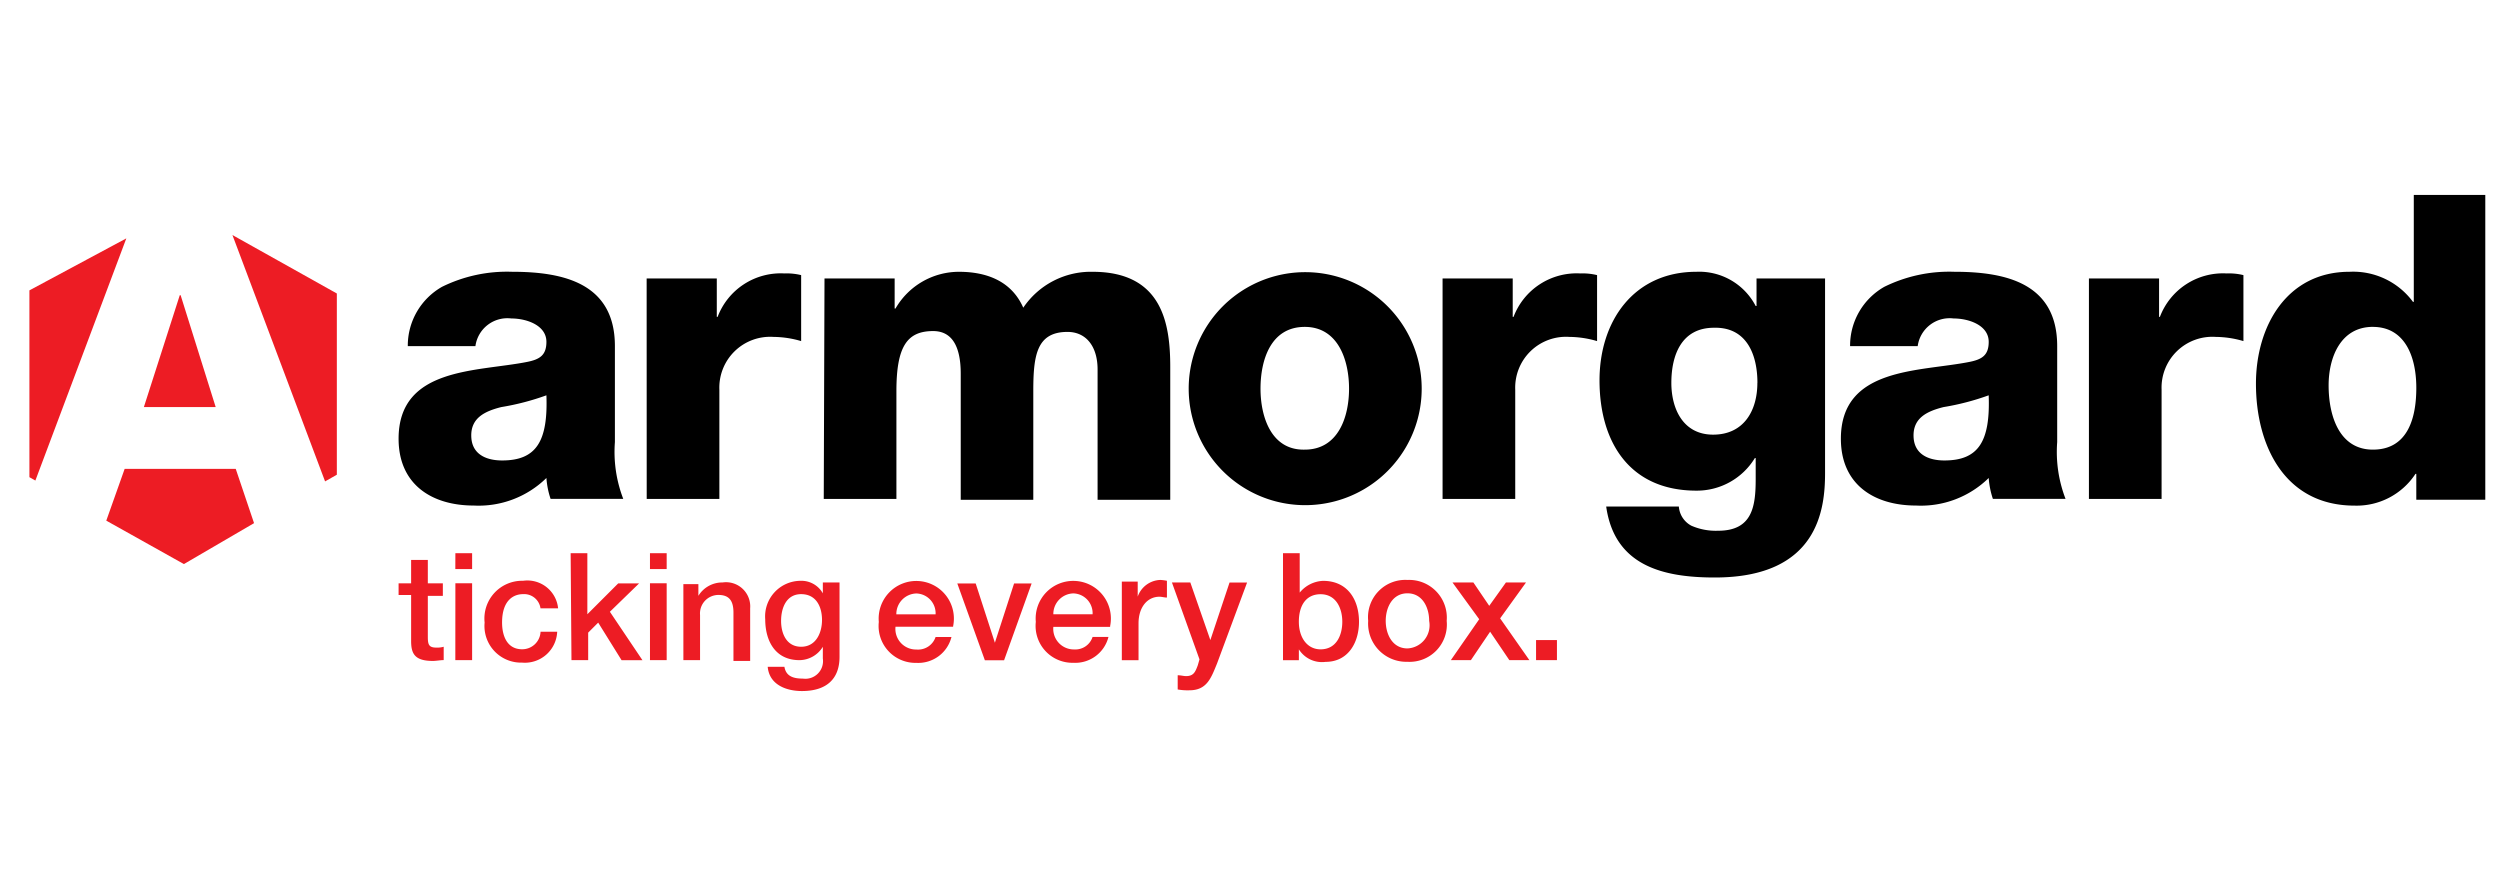 <?xml version="1.0" encoding="UTF-8"?> <svg xmlns="http://www.w3.org/2000/svg" xmlns:xlink="http://www.w3.org/1999/xlink" width="170" height="60" viewBox="0 0 170 60"><defs><clipPath id="clip-path"><rect id="Rectangle_119" data-name="Rectangle 119" width="167" height="34" transform="translate(0 0.318)" fill="none"></rect></clipPath></defs><g id="Group_282" data-name="Group 282" transform="translate(-635 -2658)"><rect id="Rectangle_242" data-name="Rectangle 242" width="170" height="60" transform="translate(635 2658)" fill="#fff" opacity="0"></rect><g id="Group_148" data-name="Group 148" transform="translate(636.681 2671.146)"><g id="Group_147" data-name="Group 147" transform="translate(0.319 -0.464)" clip-path="url(#clip-path)"><g id="Group_146" data-name="Group 146"><g id="Group_145" data-name="Group 145" clip-path="url(#clip-path)"><path id="Path_232" data-name="Path 232" d="M186.875,0h-4.941V7.269h-.057a5.058,5.058,0,0,0-4.316-2.044c-4.259,0-6.36,3.691-6.36,7.61,0,4.259,1.988,8.291,6.7,8.291a4.781,4.781,0,0,0,4.146-2.158h.057v1.76h4.714V0Zm-7.723,8.973c2.158,0,2.953,1.988,2.953,4.146,0,1.931-.511,4.2-2.953,4.2-2.272,0-3.01-2.272-3.01-4.373,0-1.874.8-3.975,3.01-3.975m-19.309,11.7h4.941V13.232a3.455,3.455,0,0,1,3.691-3.578,6.8,6.8,0,0,1,1.874.284V5.452a4.057,4.057,0,0,0-1.136-.114,4.586,4.586,0,0,0-4.543,2.953h-.057V5.679h-4.77ZM148.2,10.279A2.191,2.191,0,0,1,150.643,8.4c1.022,0,2.385.454,2.385,1.59,0,.909-.454,1.193-1.306,1.363-3.407.681-8.746.341-8.746,5.225,0,3.123,2.272,4.543,5.111,4.543a6.583,6.583,0,0,0,4.941-1.874,5.725,5.725,0,0,0,.284,1.42h4.941a8.889,8.889,0,0,1-.568-3.862V10.279c0-4.259-3.464-5.054-6.985-5.054a9.992,9.992,0,0,0-4.77,1.022,4.6,4.6,0,0,0-2.328,4.032Zm-.284,6.077c0-1.193.909-1.647,2.044-1.931a17.066,17.066,0,0,0,3.067-.8c.114,3.123-.681,4.43-3.01,4.43-1.136,0-2.1-.454-2.1-1.7M141.954,5.679H137.24V7.553h-.057a4.33,4.33,0,0,0-4.032-2.328c-4.259,0-6.588,3.351-6.588,7.383,0,4.2,2.044,7.5,6.588,7.5a4.615,4.615,0,0,0,3.975-2.215h.057v1.42c0,1.874-.227,3.521-2.556,3.521a4.149,4.149,0,0,1-1.817-.341,1.607,1.607,0,0,1-.852-1.306h-4.941c.568,4.032,3.862,4.827,7.383,4.827,7.042,0,7.5-4.657,7.5-7.1V5.679Zm-4.657,7.1c0,1.874-.909,3.521-3.01,3.521-2.044,0-2.839-1.76-2.839-3.521,0-1.874.681-3.748,2.9-3.748,2.215-.057,2.953,1.817,2.953,3.748m-21.41,7.894h4.941V13.232a3.455,3.455,0,0,1,3.691-3.578,6.8,6.8,0,0,1,1.874.284V5.452a4.057,4.057,0,0,0-1.136-.114,4.586,4.586,0,0,0-4.543,2.953h-.057V5.679h-4.77Zm-17.264-7.5a7.922,7.922,0,1,0,15.844,0,7.922,7.922,0,1,0-15.844,0m4.884,0c0-1.931.681-4.2,3.01-4.2,2.272,0,3.01,2.272,3.01,4.2s-.738,4.146-3.01,4.146c-2.272.057-3.01-2.215-3.01-4.146m-29.7,7.5h4.941V13.346c0-3.067.738-4.089,2.5-4.089,1.306,0,1.874,1.079,1.874,2.9v8.575H88.06V13.346c0-2.442.227-4.032,2.328-4.032,1.249,0,2.044.965,2.044,2.556v8.859h4.941V11.7c0-2.9-.511-6.474-5.281-6.474a5.546,5.546,0,0,0-4.714,2.442c-.8-1.817-2.5-2.442-4.373-2.442a4.986,4.986,0,0,0-4.316,2.5h-.057V5.679h-4.77Zm-12.039,0h4.941V13.232A3.455,3.455,0,0,1,70.4,9.654a6.8,6.8,0,0,1,1.874.284V5.452a4.057,4.057,0,0,0-1.136-.114,4.586,4.586,0,0,0-4.543,2.953h-.057V5.679h-4.77ZM50.125,10.279A2.191,2.191,0,0,1,52.567,8.4c1.022,0,2.385.454,2.385,1.59,0,.909-.454,1.193-1.306,1.363-3.407.681-8.746.341-8.746,5.225,0,3.123,2.272,4.543,5.111,4.543a6.583,6.583,0,0,0,4.941-1.874,5.725,5.725,0,0,0,.284,1.42h4.941a8.889,8.889,0,0,1-.568-3.862V10.279c0-4.259-3.464-5.054-6.985-5.054a9.992,9.992,0,0,0-4.77,1.022,4.6,4.6,0,0,0-2.328,4.032Zm-.284,6.077c0-1.193.909-1.647,2.044-1.931a17.066,17.066,0,0,0,3.067-.8c.114,3.123-.681,4.43-3.01,4.43-1.136,0-2.1-.454-2.1-1.7" transform="translate(-19.796 0.574)"></path><path id="Path_233" data-name="Path 233" d="M122.248,50.169h1.42V48.806h-1.42Zm-5.793,0h1.363l1.306-1.931,1.306,1.931h1.363l-1.988-2.839,1.76-2.442H120.2l-1.136,1.59-1.079-1.59h-1.42l1.817,2.5Zm-2.953.114a2.536,2.536,0,0,0,2.669-2.783,2.564,2.564,0,0,0-2.669-2.783,2.536,2.536,0,0,0-2.669,2.783,2.6,2.6,0,0,0,2.669,2.783m0-.909c-1.022,0-1.477-.965-1.477-1.874s.454-1.874,1.477-1.874,1.477.965,1.477,1.874a1.577,1.577,0,0,1-1.477,1.874m-8.462.8h1.079v-.738a1.855,1.855,0,0,0,1.817.852c1.533,0,2.272-1.306,2.272-2.726,0-1.533-.8-2.783-2.442-2.783a2.169,2.169,0,0,0-1.59.8V42.9H105.04Zm4.032-2.612c0,.909-.4,1.874-1.477,1.874-.909,0-1.477-.8-1.477-1.874,0-1.136.511-1.874,1.477-1.874,1.022,0,1.477.909,1.477,1.874m-9.711,2.556-.114.4c-.17.454-.284.738-.8.738-.17,0-.341-.057-.568-.057v.965a3.75,3.75,0,0,0,.8.057c1.193,0,1.477-.852,1.874-1.817l2.044-5.509h-1.193L100.1,48.806l-1.363-3.919H97.487Zm-5.281.057h1.136v-2.5c0-1.136.625-1.817,1.42-1.817.17,0,.341.057.511.057V44.774a3.058,3.058,0,0,0-.454-.057,1.69,1.69,0,0,0-1.533,1.136V44.831H94.08Zm-4.657-3.123a1.4,1.4,0,0,1,1.363-1.42,1.347,1.347,0,0,1,1.306,1.42Zm3.862.8a2.558,2.558,0,1,0-5.054-.284,2.508,2.508,0,0,0,2.556,2.783,2.33,2.33,0,0,0,2.385-1.76H92.092a1.23,1.23,0,0,1-1.249.852,1.4,1.4,0,0,1-1.42-1.533h3.862Zm-8.518,2.328h1.306l1.874-5.225H86.754l-1.306,4.032-1.306-4.032H82.892Zm-6.02-3.123a1.4,1.4,0,0,1,1.363-1.42,1.347,1.347,0,0,1,1.306,1.42Zm3.862.8a2.558,2.558,0,1,0-5.054-.284,2.508,2.508,0,0,0,2.556,2.783,2.33,2.33,0,0,0,2.385-1.76H81.416a1.254,1.254,0,0,1-1.306.852A1.4,1.4,0,0,1,78.69,47.9h3.918v-.057m-7.723-2.953H73.749v.738a1.673,1.673,0,0,0-1.533-.852,2.421,2.421,0,0,0-2.385,2.612c0,1.477.681,2.783,2.328,2.783a1.882,1.882,0,0,0,1.59-.909v.8a1.2,1.2,0,0,1-1.363,1.363c-.568,0-1.136-.114-1.249-.8H70c.114,1.249,1.306,1.647,2.328,1.647,1.647,0,2.556-.8,2.556-2.328V44.888M72.273,49.26c-.965,0-1.363-.852-1.363-1.76,0-.852.341-1.817,1.363-1.817s1.42.852,1.42,1.76c0,.852-.4,1.817-1.42,1.817m-8.007.909H65.4V47.1a1.256,1.256,0,0,1,1.249-1.363c.681,0,1.022.341,1.022,1.193v3.294h1.136V46.648a1.647,1.647,0,0,0-1.874-1.76,1.906,1.906,0,0,0-1.647.909V45H64.265Zm-2.272-6.19H63.13V42.9H61.994Zm0,6.19H63.13V44.944H61.994Zm-5.338,0h1.136V48.3l.681-.681,1.59,2.556h1.42l-2.215-3.294,1.988-1.931h-1.42l-2.1,2.1V42.9H56.6Zm-.909-3.521a2.1,2.1,0,0,0-2.385-1.874,2.566,2.566,0,0,0-2.612,2.839A2.49,2.49,0,0,0,53.3,50.339a2.2,2.2,0,0,0,2.385-2.1H54.554A1.246,1.246,0,0,1,53.3,49.431c-1.022,0-1.363-.909-1.363-1.817,0-1.59.852-1.931,1.42-1.931a1.124,1.124,0,0,1,1.193.965h1.193m-6.985-2.669H49.9V42.9H48.762Zm0,6.19H49.9V44.944H48.762ZM44.9,45.739h.852v3.123c0,.852.227,1.363,1.477,1.363.227,0,.511-.057.738-.057V49.26a1.572,1.572,0,0,1-.511.057c-.511,0-.568-.227-.568-.738V45.8H47.91v-.852H46.888v-1.59H45.752v1.59H44.9v.8" transform="translate(-19.796 -17.963)" fill="#ed1c24"></path><path id="Path_234" data-name="Path 234" d="M5.622,24.222,10.9,27.175l4.77-2.783L14.425,20.7H6.872ZM13.062,16.5l-2.385-7.61H10.62L8.178,16.5ZM6.985,5.027,0,8.775V21.042l.8.454ZM20.5,21.553l.8-.454V8.775L14.2,4.8Z" transform="translate(-0.395 -1.5)" fill="#ed1c24"></path></g></g></g></g></g></svg> 